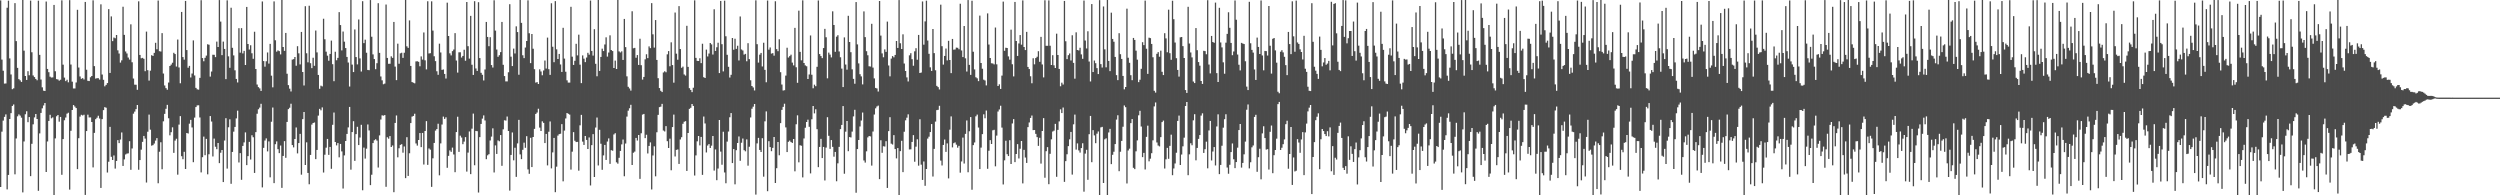 <?xml version="1.0" encoding="UTF-8"?>
<svg xmlns="http://www.w3.org/2000/svg" width="1920" height="150">
  <path d="M0 0.321h1v143.317H0zM1 45.798h1v55.326H1zM2 54.312h1v38.307H2zM3 64.197h1v25.540H3zM4 64.094h1v23.754H4zM5 5.928h1v139.506H5zM6 0.508h1v133.825H6zM7 44.851h1v46.535H7zM8 57.166h1v29.743H8zM9 68.520h1v12.835H9zM10 67.838h1v12.379H10zM11 2.391h1v131.501H11zM12 31.587h1v74.749H12zM13 52.100h1v37.225H13zM14 60.783h1v27.057H14zM15 61.706h1v27.085H15zM16 62.942h1v27.443H16zM17 -0.102h1v147.874H17zM18 38.888h1v69.764H18zM19 58.352h1v29.388H19zM20 61.369h1v24.093H20zM21 54.684h1v39.143H21zM22 57.817h1v32.088H22zM23 0.462h1v134.822H23zM24 40.141h1v70.293H24zM25 57.978h1v37.503H25zM26 59.172h1v30.984H26zM27 60.630h1v26.899H27zM28 61.637h1v29.749H28zM29 0.532h1v145.996H29zM30 42.157h1v60.319H30zM31 61.095h1v25.630H31zM32 67.067h1v16.122H32zM33 69.612h1v11.374H33zM34 69.893h1v9.215H34zM35 1.170h1v130.943H35zM36 52.918h1v55.723H36zM37 55.443h1v37.453H37zM38 58.858h1v29.312H38zM39 59.572h1v31.318H39zM40 59.456h1v30.693H40zM41 3.767h1v146.227H41zM42 54.740h1v51.534H42zM43 60.778h1v28.521H43zM44 61.012h1v27.332H44zM45 61.948h1v31.487H45zM46 61.243h1v28.574H46zM47 0.263h1v133.973H47zM48 49.678h1v57.137H48zM49 59.606h1v32.761H49zM50 62.298h1v27.953H50zM51 61.253h1v26.055H51zM52 63.231h1v23.350H52zM53 0.108h1v145.502H53zM54 49.561h1v50.918H54zM55 62.697h1v21.772H55zM56 67.933h1v12.771H56zM57 67.953h1v13.888H57zM58 63.332h1v19.667H58zM59 7.522h1v122.379H59zM60 51.889h1v54.244H60zM61 58.714h1v30.813H61zM62 60.524h1v27.653H62zM63 60.009h1v28.688H63zM64 61.024h1v27.087H64zM65 1.463h1v148.250H65zM66 53.568h1v47.091H66zM67 62.042h1v26.033H67zM68 62.238h1v27.998H68zM69 59.354h1v30.812H69zM70 58.393h1v35.325H70zM71 0.259h1v128.298H71zM72 50.783h1v51.237H72zM73 60.360h1v31.207H73zM74 60.055h1v30.346H74zM75 60.079h1v28.795H75zM76 61.110h1v29.931H76zM77 3.338h1v140.978H77zM78 57.225h1v34.246H78zM79 61.297h1v23.294H79zM80 66.294h1v15.980H80zM81 65.176h1v17.543H81zM82 63.816h1v68.663H82zM83 7.019h1v117.172H83zM84 56.009h1v41.423H84zM85 12.607h1v107.806H85zM86 31.585h1v91.308H86zM87 28.835h1v90.541H87zM88 29.368h1v100.113H88zM89 26.855h1v96.734H89zM90 38.647h1v68.953H90zM91 41.103h1v68.805H91zM92 48.060h1v59.126H92zM93 46.358h1v55.386H93zM94 5.155h1v122.296H94zM95 26.800h1v95.608H95zM96 39.502h1v79.133H96zM97 41.067h1v76.914H97zM98 44.173h1v73.569H98zM99 45.781h1v62.650H99zM100 18.665h1v111.732H100zM101 47.795h1v66.238H101zM102 60.297h1v26.990H102zM103 65.029h1v20.657H103zM104 65.073h1v18.764H104zM105 68.956h1v11.695H105zM106 1.042h1v129.338H106zM107 42.179h1v80.735H107zM108 44.745h1v70.204H108zM109 44.418h1v64.532H109zM110 45.134h1v59.280H110zM111 54.663h1v51.806H111zM112 24.268h1v115.895H112zM113 53.897h1v47.295H113zM114 61.904h1v26.132H114zM115 54.265h1v45.320H115zM116 42.409h1v69.450H116zM117 42.957h1v68.520H117zM118 40.627h1v69.619H118zM119 32.893h1v75.108H119zM120 37.854h1v68.252H120zM121 0.407h1v140.341H121zM122 39.296h1v77.237H122zM123 39.596h1v69.655H123zM124 25.443h1v104.565H124zM125 56.455h1v36.708H125zM126 65.653h1v21.782H126zM127 67.681h1v15.887H127zM128 68.921h1v11.639H128zM129 63.377h1v27.471H129zM130 50.710h1v53.219H130zM131 49.630h1v51.917H131zM132 48.185h1v49.597H132zM133 40.548h1v76.871H133zM134 41.511h1v66.492H134zM135 51.099h1v55.451H135zM136 30.355h1v103.788H136zM137 51.808h1v43.886H137zM138 63.953h1v25.213H138zM139 9.153h1v110.820H139zM140 43.836h1v78.419H140zM141 45.815h1v70.755H141zM142 0.739h1v129.038H142zM143 38.430h1v63.711H143zM144 52.030h1v50.525H144zM145 50.581h1v44.417H145zM146 59.476h1v32.585H146zM147 56.453h1v41.422H147zM148 31.044h1v93.535H148zM149 57.979h1v32.341H149zM150 67.476h1v14.763H150zM151 68.601h1v12.346H151zM152 68.883h1v11.948H152zM153 59.819h1v30.405H153zM154 0.136h1v132.260H154zM155 44.593h1v76.118H155zM156 47.050h1v57.881H156zM157 44.378h1v74.816H157zM158 42.702h1v63.951H158zM159 34.001h1v99.883H159zM160 34.362h1v84.112H160zM161 58.825h1v30.296H161zM162 54.941h1v38.375H162zM163 42.042h1v78.106H163zM164 42.063h1v64.403H164zM165 43.859h1v68.847H165zM166 31.968h1v82.614H166zM167 36.103h1v73.705H167zM168 0.065h1v125.197H168zM169 16.576h1v100.710H169zM170 42.333h1v72.878H170zM171 31.947h1v107.868H171zM172 37.586h1v70.365H172zM173 60.783h1v29.988H173zM174 0.238h1v129.239H174zM175 43.260h1v54.470H175zM176 52.090h1v39.570H176zM177 5.964h1v135.209H177zM178 36.712h1v79.985H178zM179 42.540h1v58.579H179zM180 54.013h1v43.485H180zM181 60.629h1v30.309H181zM182 63.347h1v21.670H182zM183 21.672h1v103.087H183zM184 40.451h1v77.166H184zM185 21.597h1v116.489H185zM186 41.025h1v71.027H186zM187 39.043h1v70.315H187zM188 49.912h1v51.783H188zM189 5.336h1v121.485H189zM190 33.785h1v86.135H190zM191 38.056h1v70.905H191zM192 34.788h1v87.715H192zM193 40.916h1v62.957H193zM194 45.176h1v60.251H194zM195 24.374h1v108.435H195zM196 52.976h1v48.522H196zM197 64.931h1v22.437H197zM198 66.941h1v16.958H198zM199 67.885h1v14.747H199zM200 69.860h1v9.855H200zM201 1.148h1v142.797H201zM202 46.920h1v66.623H202zM203 51.226h1v56.723H203zM204 47.056h1v59.233H204zM205 40.315h1v75.961H205zM206 48.824h1v59.770H206zM207 33.666h1v102.525H207zM208 58.102h1v35.405H208zM209 67.082h1v15.529H209zM210 1.074h1v139.579H210zM211 30.930h1v79.806H211zM212 39.699h1v68.920H212zM213 38.708h1v75.868H213zM214 39.248h1v78.342H214zM215 41.792h1v70.000H215zM216 -0.007h1v144.307H216zM217 36.098h1v83.651H217zM218 39.080h1v69.331H218zM219 25.282h1v95.903H219zM220 56.623h1v37.022H220zM221 65.357h1v18.454H221zM222 68.098h1v14.623H222zM223 70.266h1v9.411H223zM224 45.785h1v65.641H224zM225 45.403h1v67.777H225zM226 43.786h1v62.949H226zM227 50.481h1v47.431H227zM228 35.474h1v82.353H228zM229 40.983h1v68.916H229zM230 49.473h1v53.326H230zM231 24.517h1v109.630H231zM232 55.302h1v36.199H232zM233 65.624h1v20.414H233zM234 4.784h1v121.926H234zM235 40.925h1v68.408H235zM236 47.877h1v84.936H236zM237 4.382h1v137.134H237zM238 48.558h1v70.439H238zM239 52.311h1v43.364H239zM240 44.343h1v50.116H240zM241 50.530h1v43.503H241zM242 23.453h1v98.753H242zM243 40.253h1v74.916H243zM244 57.570h1v31.200H244zM245 68.197h1v15.410H245zM246 65.810h1v18.930H246zM247 66.361h1v16.105H247zM248 14.391h1v118.091H248zM249 30.160h1v88.689H249zM250 39.664h1v73.728H250zM251 42.778h1v63.915H251zM252 46.628h1v72.330H252zM253 41.417h1v71.441H253zM254 31.169h1v98.474H254zM255 49.301h1v46.533H255zM256 62.354h1v24.073H256zM257 39.757h1v69.283H257zM258 46.296h1v65.348H258zM259 44.458h1v65.401H259zM260 9.315h1v111.519H260zM261 19.238h1v91.305H261zM262 38.711h1v77.586H262zM263 24.211h1v120.557H263zM264 32.011h1v87.350H264zM265 36.907h1v71.368H265zM266 43.730h1v59.136H266zM267 48.026h1v49.809H267zM268 66.445h1v15.669H268zM269 -0.048h1v130.350H269zM270 49.628h1v51.780H270zM271 55.338h1v37.754H271zM272 22.610h1v100.916H272zM273 43.807h1v59.200H273zM274 49.463h1v47.930H274zM275 14.961h1v96.430H275zM276 44.861h1v60.742H276zM277 54.922h1v40.934H277zM278 0.924h1v145.213H278zM279 33.132h1v80.248H279zM280 30.480h1v91.302H280zM281 40.524h1v73.638H281zM282 53.718h1v41.867H282zM283 53.904h1v46.284H283zM284 0.065h1v142.116H284zM285 28.228h1v105.974H285zM286 41.799h1v68.088H286zM287 45.338h1v62.381H287zM288 53.135h1v53.816H288zM289 48.550h1v59.414H289zM290 2.474h1v126.205H290zM291 40.609h1v63.379H291zM292 58.748h1v33.047H292zM293 61.680h1v26.888H293zM294 64.738h1v24.104H294zM295 64.217h1v24.152H295zM296 3.470h1v140.015H296zM297 44.488h1v60.916H297zM298 48.997h1v57.509H298zM299 48.937h1v55.575H299zM300 43.258h1v69.627H300zM301 44.425h1v67.310H301zM302 16.867h1v130.728H302zM303 51.162h1v43.271H303zM304 61.521h1v27.178H304zM305 33.552h1v87.280H305zM306 48.926h1v64.952H306zM307 40.967h1v70.289H307zM308 40.513h1v70.256H308zM309 44.432h1v72.805H309zM310 40.520h1v71.978H310zM311 -0.150h1v136.953H311zM312 35.563h1v69.813H312zM313 36.782h1v98.334H313zM314 15.671h1v102.030H314zM315 50.612h1v43.887H315zM316 63.025h1v26.502H316zM317 63.546h1v25.511H317zM318 63.999h1v23.354H318zM319 47.147h1v63.021H319zM320 47.046h1v64.764H320zM321 47.486h1v60.032H321zM322 50.875h1v51.299H322zM323 43.290h1v69.697H323zM324 45.785h1v56.285H324zM325 24.909h1v101.465H325zM326 46.323h1v54.307H326zM327 53.295h1v39.745H327zM328 0.969h1v125.667H328zM329 41.067h1v72.965H329zM330 40.847h1v74.074H330zM331 1.036h1v142.472H331zM332 23.512h1v98.093H332zM333 43.208h1v66.544H333zM334 46.951h1v53.365H334zM335 54.720h1v44.381H335zM336 57.430h1v37.603H336zM337 33.543h1v101.117H337zM338 40.296h1v69.817H338zM339 53.663h1v41.952H339zM340 53.341h1v36.203H340zM341 56.788h1v34.576H341zM342 60.311h1v29.775H342zM343 2.054h1v126.807H343zM344 27.651h1v92.057H344zM345 40.963h1v74.521H345zM346 42.533h1v74.107H346zM347 39.288h1v74.055H347zM348 38.060h1v80.589H348zM349 25.433h1v106.835H349zM350 46.505h1v54.915H350zM351 55.757h1v33.879H351zM352 40.189h1v76.425H352zM353 40.165h1v64.015H353zM354 44.188h1v61.454H354zM355 42.976h1v67.767H355zM356 38.173h1v70.580H356zM357 46.633h1v58.707H357zM358 1.543h1v130.250H358zM359 35.467h1v81.737H359zM360 45.000h1v55.964H360zM361 12.172h1v121.544H361zM362 49.693h1v49.103H362zM363 57.538h1v29.709H363zM364 0.937h1v126.012H364zM365 52.601h1v47.977H365zM366 54.492h1v46.262H366zM367 1.668h1v146.195H367zM368 44.613h1v60.712H368zM369 55.900h1v39.272H369zM370 57.445h1v33.623H370zM371 61.800h1v26.804H371zM372 53.366h1v39.138H372zM373 16.849h1v105.408H373zM374 28.372h1v90.912H374zM375 35.500h1v82.919H375zM376 28.552h1v79.309H376zM377 49.991h1v54.942H377zM378 51.850h1v46.702H378zM379 0.207h1v132.260H379zM380 23.520h1v88.155H380zM381 38.031h1v80.195H381zM382 43.616h1v64.221H382zM383 42.408h1v66.098H383zM384 40.047h1v63.705H384zM385 16.849h1v110.504H385zM386 49.775h1v49.573H386zM387 58.420h1v33.956H387zM388 62.504h1v30.130H388zM389 62.529h1v26.993H389zM390 55.505h1v45.117H390zM391 3.231h1v143.146H391zM392 43.518h1v75.469H392zM393 50.761h1v50.960H393zM394 37.344h1v85.791H394zM395 41.041h1v72.420H395zM396 20.242h1v115.598H396zM397 24.608h1v85.527H397zM398 57.379h1v34.657H398zM399 -0.279h1v118.881H399zM400 17.575h1v104.627H400zM401 42.449h1v72.601H401zM402 44.651h1v64.930H402zM403 36.501h1v77.000H403zM404 31.510h1v73.112H404zM405 0.262h1v129.846H405zM406 25.565h1v107.901H406zM407 48.467h1v57.386H407zM408 26.136h1v102.196H408zM409 37.432h1v67.775H409zM410 53.167h1v45.795H410zM411 63.437h1v24.054H411zM412 63.096h1v23.354H412zM413 64.502h1v18.997H413zM414 53.232h1v44.746H414zM415 54.880h1v45.735H415zM416 57.816h1v35.348H416zM417 54.131h1v40.214H417zM418 46.490h1v63.383H418zM419 52.657h1v50.201H419zM420 28.890h1v98.120H420zM421 53.144h1v48.011H421zM422 57.477h1v35.812H422zM423 2.496h1v126.810H423zM424 35.904h1v81.162H424zM425 47.785h1v58.147H425zM426 0.864h1v146.746H426zM427 37.884h1v90.129H427zM428 45.296h1v58.869H428zM429 41.404h1v61.624H429zM430 49.497h1v53.193H430zM431 55.232h1v40.122H431zM432 21.336h1v117.912H432zM433 45.005h1v55.315H433zM434 55.088h1v35.909H434zM435 61.716h1v25.075H435zM436 63.441h1v23.938H436zM437 63.446h1v24.581H437zM438 5.228h1v125.042H438zM439 43.527h1v72.943H439zM440 49.880h1v51.619H440zM441 46.676h1v61.392H441zM442 33.648h1v75.462H442zM443 42.541h1v66.428H443zM444 26.643h1v104.444H444zM445 49.648h1v46.599H445zM446 63.848h1v24.384H446zM447 42.544h1v66.200H447zM448 45.079h1v66.216H448zM449 47.708h1v56.750H449zM450 44.202h1v63.276H450zM451 40.569h1v73.883H451zM452 42.000h1v63.552H452zM453 0.422h1v142.005H453zM454 39.135h1v72.323H454zM455 42.700h1v60.337H455zM456 22.435h1v113.515H456zM457 48.993h1v48.936H457zM458 58.565h1v31.689H458zM459 0.016h1v127.080H459zM460 54.483h1v45.225H460zM461 43.708h1v66.660H461zM462 37.382h1v93.007H462zM463 39.210h1v80.131H463zM464 34.156h1v77.142H464zM465 28.649h1v94.155H465zM466 43.494h1v65.188H466zM467 40.333h1v65.966H467zM468 27.155h1v98.695H468zM469 38.434h1v76.898H469zM470 39.211h1v76.563H470zM471 52.225h1v51.063H471zM472 46.535h1v55.762H472zM473 53.014h1v71.661H473zM474 -0.056h1v125.732H474zM475 39.498h1v81.696H475zM476 40.317h1v75.577H476zM477 39.399h1v71.491H477zM478 46.004h1v61.134H478zM479 14.552h1v120.833H479zM480 36.176h1v74.060H480zM481 58.614h1v30.932H481zM482 66.652h1v18.345H482zM483 67.966h1v15.192H483zM484 69.560h1v10.921H484zM485 8.647h1v118.092H485zM486 37.076h1v80.235H486zM487 36.771h1v79.663H487zM488 44.360h1v61.559H488zM489 42.291h1v65.615H489zM490 49.847h1v53.841H490zM491 29.729h1v107.644H491zM492 50.052h1v52.280H492zM493 61.153h1v26.841H493zM494 59.106h1v28.402H494zM495 45.567h1v60.511H495zM496 41.691h1v61.798H496zM497 44.624h1v73.223H497zM498 35.627h1v76.426H498zM499 36.970h1v72.395H499zM500 2.405h1v143.111H500zM501 26.361h1v93.026H501zM502 36.548h1v75.814H502zM503 15.400h1v120.012H503zM504 46.018h1v55.558H504zM505 60.064h1v28.161H505zM506 67.643h1v14.651H506zM507 69.710h1v12.192H507zM508 70.704h1v9.087H508zM509 55.654h1v44.572H509zM510 54.748h1v46.233H510zM511 55.480h1v41.405H511zM512 41.743h1v66.717H512zM513 39.217h1v74.447H513zM514 50.883h1v55.617H514zM515 32.493h1v98.265H515zM516 49.975h1v47.626H516zM517 63.490h1v24.544H517zM518 9.637h1v110.520H518zM519 41.212h1v73.902H519zM520 45.895h1v68.901H520zM521 4.712h1v121.199H521zM522 37.695h1v69.425H522zM523 52.050h1v53.334H523zM524 51.152h1v43.949H524zM525 57.185h1v36.329H525zM526 58.072h1v34.965H526zM527 19.798h1v111.471H527zM528 51.338h1v50.782H528zM529 67.739h1v15.890H529zM530 69.067h1v13.724H530zM531 70.755h1v9.125H531zM532 67.364h1v13.997H532zM533 0.268h1v134.519H533zM534 44.440h1v74.883H534zM535 46.769h1v61.752H535zM536 46.823h1v57.629H536zM537 44.769h1v66.885H537zM538 48.498h1v56.669H538zM539 33.611h1v100.662H539zM540 59.291h1v30.219H540zM541 59.929h1v34.869H541zM542 38.110h1v78.982H542zM543 43.379h1v68.373H543zM544 41.138h1v69.516H544zM545 33.002h1v80.640H545zM546 34.103h1v77.788H546zM547 41.886h1v62.545H547zM548 7.135h1v123.899H548zM549 39.129h1v75.644H549zM550 36.284h1v102.119H550zM551 32.802h1v96.620H551zM552 56.096h1v36.055H552zM553 0.735h1v115.684H553zM554 33.956h1v92.578H554zM555 54.828h1v46.334H555zM556 0.493h1v131.946H556zM557 27.844h1v112.920H557zM558 42.092h1v66.678H558zM559 51.295h1v49.736H559zM560 59.552h1v30.523H560zM561 57.462h1v29.375H561zM562 29.168h1v96.054H562zM563 38.189h1v76.292H563zM564 29.756h1v111.802H564zM565 37.512h1v77.831H565zM566 35.137h1v74.689H566zM567 46.449h1v58.365H567zM568 12.622h1v110.865H568zM569 37.999h1v71.632H569zM570 38.762h1v67.613H570zM571 41.921h1v73.442H571zM572 41.393h1v74.820H572zM573 47.060h1v59.993H573zM574 33.187h1v94.044H574zM575 45.396h1v67.315H575zM576 61.646h1v28.585H576zM577 66.071h1v17.415H577zM578 67.152h1v14.757H578zM579 69.459h1v10.437H579zM580 0.244h1v149.214H580zM581 33.947h1v76.166H581zM582 48.071h1v57.823H582zM583 41.980h1v73.188H583zM584 40.643h1v76.103H584zM585 51.021h1v55.106H585zM586 32.804h1v102.896H586zM587 53.680h1v39.522H587zM588 63.155h1v22.378H588zM589 0.433h1v146.423H589zM590 38.169h1v70.263H590zM591 36.435h1v76.532H591zM592 41.183h1v74.934H592zM593 40.826h1v72.729H593zM594 42.732h1v62.508H594zM595 0.997h1v139.562H595zM596 37.727h1v91.436H596zM597 39.306h1v69.750H597zM598 30.157h1v89.111H598zM599 55.425h1v39.163H599zM600 64.903h1v19.486H600zM601 69.545h1v12.512H601zM602 69.251h1v10.391H602zM603 58.038h1v39.782H603zM604 36.635h1v80.154H604zM605 44.201h1v64.693H605zM606 43.102h1v64.901H606zM607 41.998h1v67.114H607zM608 48.068h1v61.705H608zM609 50.241h1v56.489H609zM610 21.402h1v110.199H610zM611 51.645h1v43.770H611zM612 63.582h1v24.989H612zM613 8.209h1v116.482H613zM614 39.814h1v71.761H614zM615 46.311h1v65.609H615zM616 0.244h1v135.996H616zM617 48.396h1v57.963H617zM618 50.228h1v47.882H618zM619 50.883h1v42.830H619zM620 60.665h1v31.242H620zM621 57.187h1v40.193H621zM622 27.239h1v105.913H622zM623 57.414h1v34.192H623zM624 67.766h1v13.629H624zM625 65.017h1v22.082H625zM626 66.206h1v17.694H626zM627 51.327h1v47.900H627zM628 0.341h1v128.042H628zM629 41.519h1v71.340H629zM630 43.080h1v63.546H630zM631 44.624h1v76.761H631zM632 36.899h1v75.963H632zM633 22.192h1v116.430H633zM634 28.617h1v84.765H634zM635 60.155h1v29.843H635zM636 40.386h1v63.910H636zM637 41.919h1v72.425H637zM638 44.066h1v63.490H638zM639 8.678h1v104.126H639zM640 19.197h1v101.137H640zM641 39.767h1v76.896H641zM642 28.182h1v111.037H642zM643 27.036h1v98.381H643zM644 39.510h1v73.267H644zM645 44.003h1v55.151H645zM646 52.700h1v43.249H646zM647 66.858h1v14.601H647zM648 28.724h1v104.700H648zM649 49.580h1v51.532H649zM650 53.499h1v39.432H650zM651 12.155h1v103.978H651zM652 32.245h1v73.011H652zM653 40.110h1v65.473H653zM654 53.271h1v47.807H654zM655 60.574h1v28.828H655zM656 64.330h1v19.990H656zM657 1.606h1v146.416H657zM658 34.108h1v80.386H658zM659 48.691h1v58.826H659zM660 56.999h1v40.114H660zM661 58.665h1v33.916H661zM662 64.811h1v21.625H662zM663 8.767h1v114.453H663zM664 28.498h1v96.381H664zM665 39.337h1v76.901H665zM666 42.425h1v63.072H666zM667 50.912h1v53.520H667zM668 51.086h1v53.683H668zM669 18.283h1v108.878H669zM670 51.933h1v49.058H670zM671 60.220h1v27.723H671zM672 67.550h1v15.666H672zM673 67.963h1v13.822H673zM674 70.314h1v10.780H674zM675 0.762h1v136.788H675zM676 27.332h1v80.376H676zM677 41.009h1v76.346H677zM678 43.999h1v68.328H678zM679 37.930h1v74.604H679zM680 39.854h1v68.572H680zM681 16.597h1v127.750H681zM682 50.278h1v50.424H682zM683 58.639h1v31.351H683zM684 45.008h1v65.304H684zM685 43.066h1v67.954H685zM686 44.014h1v59.790H686zM687 42.175h1v72.292H687zM688 31.510h1v90.155H688zM689 36.793h1v76.920H689zM690 0.072h1v149.863H690zM691 33.210h1v82.854H691zM692 37.618h1v70.498H692zM693 26.379h1v105.829H693zM694 48.774h1v52.414H694zM695 54.503h1v37.902H695zM696 59.462h1v30.926H696zM697 62.573h1v25.223H697zM698 42.504h1v72.294H698zM699 40.866h1v73.817H699zM700 45.453h1v63.573H700zM701 50.481h1v53.313H701zM702 39.418h1v84.787H702zM703 36.999h1v75.645H703zM704 45.860h1v61.094H704zM705 26.830h1v100.400H705zM706 56.063h1v35.522H706zM707 55.717h1v70.764H707zM708 1.126h1v137.061H708zM709 34.327h1v89.684H709zM710 16.425h1v126.269H710zM711 0.502h1v129.304H711zM712 31.109h1v75.349H712zM713 41.312h1v63.654H713zM714 51.698h1v49.745H714zM715 54.484h1v40.790H715zM716 22.289h1v113.313H716zM717 40.781h1v73.540H717zM718 53.969h1v39.417H718zM719 65.957h1v18.634H719zM720 66.927h1v17.421H720zM721 68.692h1v12.573H721zM722 3.587h1v119.758H722zM723 35.500h1v91.581H723zM724 49.631h1v61.660H724zM725 42.967h1v64.201H725zM726 37.264h1v79.392H726zM727 46.407h1v63.702H727zM728 31.317h1v105.706H728zM729 46.092h1v53.513H729zM730 56.185h1v33.195H730zM731 29.924h1v83.298H731zM732 38.166h1v71.832H732zM733 38.013h1v71.345H733zM734 36.576h1v74.543H734zM735 36.730h1v76.702H735zM736 37.837h1v74.182H736zM737 2.850h1v129.752H737zM738 38.734h1v85.272H738zM739 43.843h1v61.860H739zM740 19.974h1v105.635H740zM741 44.774h1v58.039H741zM742 54.963h1v37.550H742zM743 0.039h1v132.241H743zM744 49.814h1v50.977H744zM745 57.492h1v32.397H745zM746 0.561h1v145.175H746zM747 39.728h1v71.729H747zM748 53.280h1v56.152H748zM749 59.341h1v30.015H749zM750 60.150h1v27.864H750zM751 62.322h1v35.608H751zM752 11.989h1v117.849H752zM753 48.362h1v65.016H753zM754 52.797h1v50.207H754zM755 61.167h1v26.643H755zM756 61.775h1v29.036H756zM757 65.564h1v19.305H757zM758 10.290h1v119.357H758zM759 34.221h1v81.529H759zM760 44.546h1v63.090H760zM761 48.569h1v62.016H761zM762 48.717h1v51.371H762zM763 49.476h1v50.217H763zM764 21.146h1v106.604H764zM765 49.422h1v54.740H765zM766 66.028h1v19.629H766zM767 64.783h1v19.264H767zM768 68.311h1v12.910H768zM769 58.068h1v39.937H769zM770 1.226h1v140.436H770zM771 39.009h1v84.108H771zM772 36.643h1v71.437H772zM773 36.889h1v81.530H773zM774 43.326h1v76.513H774zM775 45.843h1v61.835H775zM776 22.809h1v103.161H776zM777 49.362h1v45.468H777zM778 58.683h1v32.831H778zM779 1.473h1v123.046H779zM780 31.495h1v86.789H780zM781 42.937h1v67.734H781zM782 33.362h1v88.346H782zM783 26.932h1v87.275H783zM784 34.294h1v73.994H784zM785 0.322h1v140.510H785zM786 36.092h1v79.027H786zM787 38.440h1v82.559H787zM788 24.481h1v100.645H788zM789 51.386h1v46.248H789zM790 53.025h1v41.015H790zM791 58.572h1v32.002H791zM792 63.972h1v24.759H792zM793 44.752h1v55.201H793zM794 49.412h1v50.433H794zM795 44.588h1v58.227H795zM796 43.561h1v61.777H796zM797 39.331h1v72.699H797zM798 47.446h1v58.382H798zM799 28.339h1v97.296H799zM800 49.486h1v51.145H800zM801 59.423h1v31.303H801zM802 0.179h1v136.300H802zM803 35.171h1v80.941H803zM804 35.180h1v77.841H804zM805 0.302h1v141.176H805zM806 35.134h1v82.988H806zM807 49.921h1v57.075H807zM808 42.411h1v58.616H808zM809 50.154h1v50.177H809zM810 52.237h1v42.906H810zM811 25.835h1v109.950H811zM812 42.261h1v57.489H812zM813 52.962h1v40.247H813zM814 66.228h1v17.748H814zM815 63.479h1v23.349H815zM816 64.919h1v17.688H816zM817 0.724h1v138.942H817zM818 31.693h1v92.052H818zM819 45.400h1v73.082H819zM820 42.398h1v69.836H820zM821 41.058h1v65.970H821zM822 46.416h1v54.885H822zM823 27.069h1v107.042H823zM824 48.271h1v47.240H824zM825 60.421h1v27.604H825zM826 24.855h1v90.034H826zM827 38.393h1v71.746H827zM828 38.745h1v76.765H828zM829 36.668h1v80.535H829zM830 41.795h1v71.928H830zM831 45.178h1v64.845H831zM832 0.404h1v146.818H832zM833 31.151h1v86.822H833zM834 37.233h1v77.809H834zM835 24.009h1v114.053H835zM836 47.280h1v55.780H836zM837 62.581h1v26.471H837zM838 3.104h1v121.465H838zM839 55.366h1v44.595H839zM840 46.507h1v57.461H840zM841 48.551h1v61.403H841zM842 52.343h1v50.288H842zM843 56.882h1v44.063H843zM844 0.123h1v150.612H844zM845 49.249h1v48.592H845zM846 51.865h1v45.565H846zM847 4.941h1v135.594H847zM848 37.871h1v69.155H848zM849 51.718h1v54.536H849zM850 0.001h1v150.977H850zM851 46.791h1v54.946H851zM852 54.646h1v44.335H852zM853 9.743h1v116.309H853zM854 29.884h1v89.020H854zM855 32.059h1v84.478H855zM856 43.725h1v66.897H856zM857 57.689h1v34.178H857zM858 61.527h1v26.993H858zM859 25.522h1v105.955H859zM860 41.610h1v74.910H860zM861 45.254h1v62.969H861zM862 58.300h1v39.031H862zM863 68.628h1v12.372H863zM864 66.813h1v15.523H864zM865 6.678h1v134.198H865zM866 44.332h1v71.209H866zM867 48.249h1v65.920H867zM868 57.738h1v36.816H868zM869 61.580h1v29.870H869zM870 29.134h1v99.759H870zM871 30.653h1v99.231H871zM872 38.892h1v77.311H872zM873 45.836h1v61.972H873zM874 63.058h1v25.526H874zM875 61.226h1v23.880H875zM876 52.847h1v44.313H876zM877 32.419h1v88.253H877zM878 34.669h1v82.738H878zM879 0.470h1v129.697H879zM880 37.423h1v67.686H880zM881 56.745h1v39.747H881zM882 28.953h1v94.966H882zM883 29.302h1v92.569H883zM884 33.745h1v83.914H884zM885 43.989h1v63.802H885zM886 69.745h1v11.986H886zM887 71.115h1v7.577H887zM888 41.330h1v68.084H888zM889 40.051h1v71.745H889zM890 43.568h1v68.846H890zM891 38.912h1v66.416H891zM892 55.156h1v38.617H892zM893 57.651h1v34.964H893zM894 25.489h1v103.928H894zM895 29.487h1v92.891H895zM896 40.125h1v73.461H896zM897 7.418h1v114.523H897zM898 40.832h1v71.215H898zM899 45.920h1v57.519H899zM900 0.561h1v133.986H900zM901 14.764h1v114.639H901zM902 32.647h1v92.912H902zM903 44.706h1v72.603H903zM904 53.722h1v39.147H904zM905 58.834h1v29.947H905zM906 28.668h1v98.057H906zM907 28.398h1v90.287H907zM908 35.414h1v76.945H908zM909 44.567h1v61.175H909zM910 69.178h1v12.251H910zM911 71.388h1v6.972H911zM912 5.232h1v129.343H912zM913 33.451h1v85.083H913zM914 40.271h1v69.776H914zM915 44.080h1v67.498H915zM916 62.629h1v29.810H916zM917 63.784h1v23.902H917zM918 21.544h1v101.601H918zM919 38.576h1v75.061H919zM920 47.663h1v59.007H920zM921 50.425h1v53.330H921zM922 62.226h1v26.551H922zM923 64.441h1v22.597H923zM924 39.032h1v78.445H924zM925 39.251h1v75.322H925zM926 41.671h1v67.129H926zM927 0.135h1v129.130H927zM928 49.536h1v50.662H928zM929 56.352h1v36.515H929zM930 27.580h1v95.664H930zM931 32.281h1v84.117H931zM932 32.859h1v80.106H932zM933 1.996h1v125.075H933zM934 56.184h1v40.958H934zM935 62.954h1v24.871H935zM936 6.015h1v127.706H936zM937 32.621h1v94.063H937zM938 36.398h1v75.520H938zM939 47.869h1v50.178H939zM940 56.645h1v34.898H940zM941 32.790h1v54.980H941zM942 26.018h1v102.643H942zM943 9.444h1v123.990H943zM944 21.346h1v105.196H944zM945 32.957h1v83.840H945zM946 42.405h1v67.757H946zM947 39.525h1v82.791H947zM948 0.344h1v128.798H948zM949 15.154h1v109.312H949zM950 41.855h1v71.530H950zM951 49.695h1v50.218H951zM952 54.068h1v41.155H952zM953 32.917h1v95.808H953zM954 33.452h1v91.692H954zM955 33.850h1v84.693H955zM956 47.040h1v61.726H956zM957 66.526h1v17.734H957zM958 69.182h1v11.058H958zM959 1.369h1v127.981H959zM960 33.245h1v91.367H960zM961 38.292h1v74.835H961zM962 40.406h1v71.294H962zM963 53.337h1v36.455H963zM964 61.394h1v26.763H964zM965 28.868h1v103.095H965zM966 36.059h1v84.685H966zM967 41.447h1v72.780H967zM968 0.381h1v137.370H968zM969 42.573h1v59.886H969zM970 54.007h1v42.956H970zM971 39.115h1v66.920H971zM972 39.283h1v75.631H972zM973 42.649h1v71.898H973zM974 4.600h1v125.604H974zM975 35.138h1v66.074H975zM976 56.501h1v39.899H976zM977 29.774h1v103.243H977zM978 29.183h1v89.986H978zM979 38.703h1v76.484H979zM980 48.112h1v58.360H980zM981 70.464h1v9.517H981zM982 71.650h1v6.638H982zM983 39.729h1v75.447H983zM984 38.544h1v74.909H984zM985 40.255h1v70.481H985zM986 43.601h1v63.479H986zM987 50.021h1v45.353H987zM988 57.707h1v35.005H988zM989 24.536h1v105.030H989zM990 33.839h1v84.438H990zM991 41.567h1v55.988H991zM992 1.006h1v141.025H992zM993 27.925h1v92.991H993zM994 39.724h1v91.969H994zM995 0.451h1v130.660H995zM996 32.607h1v74.244H996zM997 33.721h1v75.749H997zM998 37.880h1v79.472H998zM999 39.940h1v67.170H999zM1000 45.666h1v55.795H1000zM1001 27.510h1v106.975H1001zM1002 52.812h1v48.861H1002zM1003 55.185h1v39.733H1003zM1004 66.614h1v18.955H1004zM1005 69.743h1v12.923H1005zM1006 69.924h1v10.704H1006zM1007 2.464h1v146.577H1007zM1008 32.109h1v88.472H1008zM1009 51.255h1v57.892H1009zM1010 54.252h1v38.054H1010zM1011 56.738h1v32.935H1011zM1012 60.549h1v26.476H1012zM1013 28.132h1v101.827H1013zM1014 38.286h1v68.682H1014zM1015 50.958h1v48.100H1015zM1016 47.970h1v52.677H1016zM1017 44.603h1v58.343H1017zM1018 49.695h1v54.780H1018zM1019 48.820h1v51.918H1019zM1020 46.756h1v58.015H1020zM1021 54.031h1v43.811H1021zM1022 1.390h1v130.140H1022zM1023 34.878h1v77.354H1023zM1024 3.032h1v131.268H1024zM1025 2.452h1v118.684H1025zM1026 25.586h1v96.916H1026zM1027 47.388h1v54.641H1027zM1028 53.688h1v43.022H1028zM1029 54.605h1v39.574H1029zM1030 19.942h1v86.012H1030zM1031 0.060h1v128.807H1031zM1032 28.312h1v102.250H1032zM1033 0.276h1v127.304H1033zM1034 33.279h1v100.121H1034zM1035 29.337h1v75.349H1035zM1036 23.798h1v98.996H1036zM1037 23.797h1v88.581H1037zM1038 42.937h1v75.241H1038zM1039 16.537h1v107.813H1039zM1040 39.332h1v75.205H1040zM1041 46.520h1v62.939H1041zM1042 2.023h1v139.664H1042zM1043 35.071h1v85.805H1043zM1044 40.542h1v74.821H1044zM1045 43.373h1v62.936H1045zM1046 56.284h1v39.749H1046zM1047 61.631h1v31.498H1047zM1048 23.809h1v96.947H1048zM1049 22.209h1v101.823H1049zM1050 35.234h1v77.727H1050zM1051 47.562h1v56.916H1051zM1052 59.180h1v30.536H1052zM1053 68.398h1v13.258H1053zM1054 1.633h1v126.261H1054zM1055 35.031h1v80.408H1055zM1056 40.484h1v67.139H1056zM1057 43.366h1v57.660H1057zM1058 60.509h1v32.996H1058zM1059 62.074h1v25.188H1059zM1060 9.016h1v130.750H1060zM1061 33.699h1v85.344H1061zM1062 38.302h1v66.477H1062zM1063 62.505h1v27.516H1063zM1064 64.218h1v25.321H1064zM1065 64.537h1v21.130H1065zM1066 42.046h1v66.461H1066zM1067 37.055h1v82.849H1067zM1068 42.636h1v69.362H1068zM1069 0.316h1v132.995H1069zM1070 47.119h1v59.935H1070zM1071 57.665h1v31.749H1071zM1072 18.119h1v112.373H1072zM1073 39.601h1v73.381H1073zM1074 44.477h1v67.109H1074zM1075 64.244h1v23.546H1075zM1076 68.631h1v12.577H1076zM1077 63.446h1v20.212H1077zM1078 45.206h1v53.701H1078zM1079 45.752h1v56.589H1079zM1080 45.676h1v54.399H1080zM1081 49.600h1v48.608H1081zM1082 49.102h1v46.113H1082zM1083 54.535h1v42.315H1083zM1084 20.772h1v112.609H1084zM1085 36.121h1v79.094H1085zM1086 43.085h1v69.559H1086zM1087 9.561h1v131.327H1087zM1088 36.379h1v73.987H1088zM1089 45.328h1v57.354H1089zM1090 4.595h1v125.996H1090zM1091 32.558h1v79.929H1091zM1092 39.097h1v76.818H1092zM1093 52.879h1v44.661H1093zM1094 57.857h1v37.761H1094zM1095 56.186h1v38.575H1095zM1096 24.398h1v103.058H1096zM1097 37.385h1v74.264H1097zM1098 39.173h1v67.733H1098zM1099 62.993h1v24.575H1099zM1100 70.559h1v10.285H1100zM1101 63.402h1v62.189H1101zM1102 1.718h1v122.390H1102zM1103 38.308h1v73.807H1103zM1104 44.989h1v67.955H1104zM1105 59.452h1v34.838H1105zM1106 60.286h1v29.371H1106zM1107 21.844h1v123.986H1107zM1108 29.555h1v85.409H1108zM1109 37.849h1v69.688H1109zM1110 41.596h1v62.273H1110zM1111 58.133h1v32.327H1111zM1112 62.064h1v24.950H1112zM1113 51.945h1v41.542H1113zM1114 35.641h1v74.199H1114zM1115 41.252h1v78.319H1115zM1116 1.539h1v131.772H1116zM1117 45.965h1v59.092H1117zM1118 53.902h1v40.390H1118zM1119 24.979h1v102.772H1119zM1120 34.416h1v81.716H1120zM1121 41.760h1v73.733H1121zM1122 0.065h1v132.359H1122zM1123 46.167h1v53.229H1123zM1124 58.092h1v28.161H1124zM1125 -0.080h1v141.564H1125zM1126 30.987h1v98.137H1126zM1127 23.615h1v94.811H1127zM1128 41.247h1v66.994H1128zM1129 49.578h1v51.722H1129zM1130 53.828h1v44.485H1130zM1131 7.832h1v127.947H1131zM1132 29.057h1v109.856H1132zM1133 36.986h1v77.133H1133zM1134 46.897h1v54.600H1134zM1135 46.479h1v56.129H1135zM1136 49.682h1v51.461H1136zM1137 2.618h1v124.164H1137zM1138 13.714h1v99.907H1138zM1139 21.608h1v96.656H1139zM1140 34.419h1v88.910H1140zM1141 49.742h1v46.231H1141zM1142 54.843h1v40.248H1142zM1143 19.216h1v116.636H1143zM1144 28.169h1v105.117H1144zM1145 37.632h1v72.981H1145zM1146 64.019h1v21.579H1146zM1147 67.791h1v13.849H1147zM1148 69.494h1v11.105H1148zM1149 2.825h1v124.038H1149zM1150 36.032h1v84.621H1150zM1151 39.838h1v61.515H1151zM1152 59.768h1v30.677H1152zM1153 60.287h1v31.361H1153zM1154 64.611h1v22.532H1154zM1155 13.759h1v120.560H1155zM1156 33.886h1v83.895H1156zM1157 44.499h1v59.908H1157zM1158 7.339h1v125.106H1158zM1159 52.382h1v45.975H1159zM1160 57.703h1v34.952H1160zM1161 37.046h1v78.460H1161zM1162 33.245h1v85.227H1162zM1163 40.774h1v67.090H1163zM1164 4.976h1v132.630H1164zM1165 54.370h1v45.167H1165zM1166 56.026h1v36.732H1166zM1167 23.727h1v99.494H1167zM1168 38.843h1v73.142H1168zM1169 37.353h1v71.789H1169zM1170 60.756h1v23.669H1170zM1171 70.559h1v9.750H1171zM1172 57.804h1v22.584H1172zM1173 29.703h1v88.438H1173zM1174 29.817h1v83.095H1174zM1175 33.635h1v85.631H1175zM1176 53.169h1v42.942H1176zM1177 48.274h1v49.181H1177zM1178 60.251h1v27.415H1178zM1179 18.331h1v115.038H1179zM1180 43.169h1v75.004H1180zM1181 52.642h1v43.646H1181zM1182 0.912h1v149.132H1182zM1183 26.592h1v90.200H1183zM1184 0.532h1v132.497H1184zM1185 4.494h1v130.163H1185zM1186 23.265h1v93.278H1186zM1187 32.768h1v83.713H1187zM1188 31.248h1v80.544H1188zM1189 36.431h1v77.555H1189zM1190 25.040h1v113.657H1190zM1191 8.986h1v125.267H1191zM1192 28.199h1v96.842H1192zM1193 45.735h1v56.909H1193zM1194 64.822h1v19.991H1194zM1195 69.728h1v12.074H1195zM1196 0.936h1v135.828H1196zM1197 15.806h1v105.492H1197zM1198 33.684h1v85.504H1198zM1199 53.070h1v43.089H1199zM1200 50.639h1v49.791H1200zM1201 49.973h1v43.428H1201zM1202 12.194h1v122.346H1202zM1203 25.256h1v92.471H1203zM1204 37.620h1v67.271H1204zM1205 56.741h1v31.242H1205zM1206 51.993h1v44.400H1206zM1207 55.788h1v45.328H1207zM1208 41.549h1v59.904H1208zM1209 32.115h1v89.326H1209zM1210 26.360h1v82.513H1210zM1211 0.414h1v142.646H1211zM1212 35.877h1v70.686H1212zM1213 49.676h1v52.675H1213zM1214 1.453h1v137.018H1214zM1215 32.789h1v94.140H1215zM1216 26.932h1v87.404H1216zM1217 5.025h1v130.481H1217zM1218 49.805h1v55.368H1218zM1219 53.777h1v38.231H1219zM1220 31.322h1v84.511H1220zM1221 38.530h1v76.415H1221zM1222 29.431h1v89.311H1222zM1223 0.127h1v151.276H1223zM1224 41.194h1v70.517H1224zM1225 48.027h1v60.690H1225zM1226 1.548h1v143.667H1226zM1227 36.291h1v73.731H1227zM1228 39.309h1v72.093H1228zM1229 0.014h1v149.314H1229zM1230 39.813h1v64.897H1230zM1231 40.988h1v60.808H1231zM1232 2.865h1v135.544H1232zM1233 34.458h1v85.379H1233zM1234 41.385h1v79.215H1234zM1235 38.744h1v89.646H1235zM1236 46.167h1v71.244H1236zM1237 40.077h1v70.877H1237zM1238 24.663h1v102.528H1238zM1239 52.620h1v45.480H1239zM1240 65.076h1v19.928H1240zM1241 67.834h1v15.963H1241zM1242 68.106h1v12.789H1242zM1243 67.925h1v13.462H1243zM1244 3.620h1v126.836H1244zM1245 40.680h1v74.353H1245zM1246 43.663h1v73.292H1246zM1247 43.784h1v65.904H1247zM1248 43.373h1v65.840H1248zM1249 52.819h1v50.864H1249zM1250 24.849h1v110.799H1250zM1251 54.946h1v38.420H1251zM1252 67.804h1v14.920H1252zM1253 46.627h1v58.198H1253zM1254 41.695h1v63.782H1254zM1255 41.656h1v64.212H1255zM1256 37.974h1v79.419H1256zM1257 34.600h1v73.724H1257zM1258 39.994h1v68.384H1258zM1259 1.899h1v144.691H1259zM1260 32.689h1v80.959H1260zM1261 15.794h1v117.501H1261zM1262 22.508h1v108.597H1262zM1263 56.318h1v37.514H1263zM1264 67.695h1v14.357H1264zM1265 68.131h1v15.141H1265zM1266 69.418h1v9.747H1266zM1267 56.512h1v43.289H1267zM1268 53.801h1v46.639H1268zM1269 55.415h1v40.423H1269zM1270 48.338h1v60.455H1270zM1271 39.144h1v74.360H1271zM1272 46.474h1v63.080H1272zM1273 18.148h1v119.675H1273zM1274 37.065h1v67.203H1274zM1275 55.091h1v36.910H1275zM1276 8.472h1v111.108H1276zM1277 40.954h1v79.400H1277zM1278 45.355h1v68.963H1278zM1279 5.974h1v119.995H1279zM1280 37.807h1v70.244H1280zM1281 50.693h1v54.290H1281zM1282 52.840h1v45.538H1282zM1283 53.088h1v39.120H1283zM1284 58.439h1v35.376H1284zM1285 29.159h1v100.623H1285zM1286 47.901h1v58.990H1286zM1287 62.002h1v25.010H1287zM1288 68.144h1v14.286H1288zM1289 68.527h1v11.789H1289zM1290 71.111h1v7.633H1290zM1291 0.756h1v133.459H1291zM1292 44.939h1v75.713H1292zM1293 47.927h1v61.385H1293zM1294 45.291h1v59.392H1294zM1295 45.014h1v66.248H1295zM1296 47.455h1v55.962H1296zM1297 28.221h1v112.121H1297zM1298 47.368h1v52.563H1298zM1299 59.030h1v27.724H1299zM1300 38.945h1v76.291H1300zM1301 41.850h1v74.017H1301zM1302 41.215h1v67.945H1302zM1303 1.500h1v129.407H1303zM1304 38.503h1v72.992H1304zM1305 35.999h1v68.536H1305zM1306 18.951h1v113.882H1306zM1307 31.508h1v87.396H1307zM1308 39.549h1v74.054H1308zM1309 34.457h1v90.579H1309zM1310 53.063h1v48.406H1310zM1311 58.876h1v30.902H1311zM1312 0.766h1v123.753H1312zM1313 52.010h1v48.352H1313zM1314 50.283h1v41.960H1314zM1315 16.089h1v109.333H1315zM1316 42.870h1v62.134H1316zM1317 51.353h1v50.705H1317zM1318 33.060h1v77.455H1318zM1319 27.147h1v81.205H1319zM1320 56.793h1v35.110H1320zM1321 10.047h1v114.010H1321zM1322 41.420h1v68.178H1322zM1323 50.615h1v54.752H1323zM1324 6.780h1v119.094H1324zM1325 44.828h1v59.726H1325zM1326 63.707h1v24.231H1326zM1327 6.392h1v124.315H1327zM1328 37.602h1v70.161H1328zM1329 44.473h1v60.802H1329zM1330 49.671h1v58.535H1330zM1331 50.344h1v55.956H1331zM1332 52.960h1v51.516H1332zM1333 18.622h1v106.209H1333zM1334 47.294h1v50.195H1334zM1335 67.455h1v16.066H1335zM1336 68.280h1v13.835H1336zM1337 69.930h1v11.148H1337zM1338 59.329h1v64.870H1338zM1339 0.428h1v149.625H1339zM1340 48.095h1v59.263H1340zM1341 51.759h1v62.569H1341zM1342 40.860h1v76.227H1342zM1343 48.551h1v57.111H1343zM1344 21.939h1v119.653H1344zM1345 31.294h1v93.990H1345zM1346 58.828h1v32.016H1346zM1347 0.404h1v142.473H1347zM1348 26.611h1v98.016H1348zM1349 36.592h1v76.172H1349zM1350 41.445h1v71.999H1350zM1351 40.316h1v70.985H1351zM1352 40.052h1v68.370H1352zM1353 0.313h1v140.427H1353zM1354 37.519h1v91.246H1354zM1355 38.925h1v70.538H1355zM1356 25.185h1v95.813H1356zM1357 49.795h1v59.312H1357zM1358 61.847h1v32.266H1358zM1359 64.864h1v17.005H1359zM1360 69.684h1v10.515H1360zM1361 69.694h1v9.314H1361zM1362 35.708h1v82.001H1362zM1363 44.807h1v69.186H1363zM1364 42.626h1v65.322H1364zM1365 49.680h1v55.012H1365zM1366 40.512h1v69.600H1366zM1367 48.573h1v58.138H1367zM1368 23.162h1v106.837H1368zM1369 40.715h1v66.009H1369zM1370 59.172h1v31.355H1370zM1371 4.727h1v121.561H1371zM1372 39.315h1v68.095H1372zM1373 45.055h1v67.791H1373zM1374 0.347h1v135.460H1374zM1375 47.135h1v63.978H1375zM1376 49.454h1v47.638H1376zM1377 51.356h1v46.532H1377zM1378 57.452h1v35.090H1378zM1379 62.309h1v28.475H1379zM1380 19.990h1v113.930H1380zM1381 51.036h1v46.499H1381zM1382 63.896h1v20.559H1382zM1383 65.665h1v18.911H1383zM1384 65.805h1v19.442H1384zM1385 65.146h1v18.474H1385zM1386 0.229h1v127.375H1386zM1387 33.492h1v79.152H1387zM1388 44.729h1v59.468H1388zM1389 48.014h1v71.002H1389zM1390 36.009h1v77.633H1390zM1391 45.079h1v61.389H1391zM1392 26.554h1v113.978H1392zM1393 51.182h1v45.252H1393zM1394 61.376h1v27.444H1394zM1395 41.991h1v71.530H1395zM1396 41.571h1v68.871H1396zM1397 44.223h1v63.906H1397zM1398 33.769h1v86.116H1398zM1399 41.439h1v74.936H1399zM1400 39.403h1v73.202H1400zM1401 0.069h1v128.730H1401zM1402 34.552h1v80.122H1402zM1403 38.123h1v64.607H1403zM1404 25.275h1v96.786H1404zM1405 42.011h1v53.875H1405zM1406 54.107h1v39.564H1406zM1407 5.218h1v121.741H1407zM1408 47.454h1v49.489H1408zM1409 48.071h1v64.310H1409zM1410 48.384h1v53.849H1410zM1411 45.455h1v53.328H1411zM1412 51.245h1v41.925H1412zM1413 0.106h1v150.619H1413zM1414 49.262h1v48.370H1414zM1415 47.298h1v71.825H1415zM1416 1.585h1v132.445H1416zM1417 42.130h1v66.483H1417zM1418 45.570h1v87.706H1418zM1419 0.022h1v149.695H1419zM1420 52.192h1v43.467H1420zM1421 4.665h1v117.266H1421zM1422 34.033h1v105.569H1422zM1423 36.707h1v78.027H1423zM1424 45.380h1v71.099H1424zM1425 44.977h1v63.553H1425zM1426 49.713h1v58.700H1426zM1427 1.583h1v130.870H1427zM1428 16.247h1v98.587H1428zM1429 57.632h1v41.514H1429zM1430 54.351h1v39.928H1430zM1431 60.204h1v29.303H1431zM1432 62.806h1v28.648H1432zM1433 0.334h1v149.587H1433zM1434 21.844h1v83.045H1434zM1435 44.365h1v65.571H1435zM1436 51.229h1v53.074H1436zM1437 49.844h1v56.537H1437zM1438 46.828h1v66.951H1438zM1439 1.210h1v147.791H1439zM1440 33.908h1v90.409H1440zM1441 51.566h1v45.830H1441zM1442 35.320h1v76.359H1442zM1443 40.624h1v76.011H1443zM1444 38.853h1v77.222H1444zM1445 24.935h1v100.109H1445zM1446 32.171h1v84.759H1446zM1447 43.173h1v68.642H1447zM1448 0.257h1v138.919H1448zM1449 32.770h1v88.725H1449zM1450 35.351h1v73.394H1450zM1451 10.436h1v122.213H1451zM1452 47.851h1v56.170H1452zM1453 57.588h1v34.345H1453zM1454 59.554h1v36.332H1454zM1455 62.718h1v26.356H1455zM1456 51.961h1v49.390H1456zM1457 36.083h1v85.292H1457zM1458 46.376h1v64.580H1458zM1459 48.866h1v52.093H1459zM1460 44.839h1v71.082H1460zM1461 44.003h1v62.481H1461zM1462 50.932h1v52.750H1462zM1463 11.086h1v128.155H1463zM1464 41.326h1v63.942H1464zM1465 58.112h1v38.589H1465zM1466 0.685h1v138.922H1466zM1467 35.477h1v81.222H1467zM1468 46.358h1v52.604H1468zM1469 0.232h1v142.822H1469zM1470 29.609h1v95.567H1470zM1471 43.290h1v68.365H1471zM1472 46.663h1v57.274H1472zM1473 57.759h1v40.938H1473zM1474 55.161h1v40.373H1474zM1475 19.978h1v118.401H1475zM1476 37.526h1v65.213H1476zM1477 57.252h1v33.123H1477zM1478 52.842h1v42.589H1478zM1479 57.571h1v31.806H1479zM1480 45.983h1v57.635H1480zM1481 7.416h1v132.311H1481zM1482 38.106h1v82.838H1482zM1483 42.576h1v64.723H1483zM1484 43.129h1v72.248H1484zM1485 45.023h1v66.848H1485zM1486 48.582h1v58.250H1486zM1487 27.364h1v108.878H1487zM1488 49.402h1v61.347H1488zM1489 42.801h1v59.981H1489zM1490 28.041h1v87.698H1490zM1491 40.042h1v67.953H1491zM1492 34.845h1v72.077H1492zM1493 34.042h1v82.555H1493zM1494 43.566h1v62.665H1494zM1495 47.240h1v78.191H1495zM1496 -0.065h1v135.979H1496zM1497 34.998h1v79.991H1497zM1498 16.625h1v114.783H1498zM1499 15.640h1v111.284H1499zM1500 49.116h1v45.609H1500zM1501 1.521h1v135.775H1501zM1502 43.674h1v90.656H1502zM1503 53.014h1v46.670H1503zM1504 0.944h1v151.119H1504zM1505 30.090h1v95.541H1505zM1506 50.027h1v53.329H1506zM1507 58.526h1v32.671H1507zM1508 56.315h1v35.565H1508zM1509 58.312h1v32.446H1509zM1510 6.509h1v129.113H1510zM1511 23.066h1v94.209H1511zM1512 28.511h1v91.105H1512zM1513 27.607h1v83.611H1513zM1514 40.537h1v63.825H1514zM1515 46.363h1v61.080H1515zM1516 0.535h1v133.385H1516zM1517 32.102h1v82.543H1517zM1518 34.887h1v87.270H1518zM1519 38.206h1v80.588H1519zM1520 43.160h1v69.140H1520zM1521 40.012h1v69.638H1521zM1522 -0.227h1v144.278H1522zM1523 39.706h1v64.818H1523zM1524 57.300h1v39.525H1524zM1525 57.127h1v36.737H1525zM1526 61.024h1v30.432H1526zM1527 61.198h1v30.353H1527zM1528 1.010h1v147.567H1528zM1529 35.374h1v91.322H1529zM1530 45.693h1v60.017H1530zM1531 41.576h1v74.961H1531zM1532 39.379h1v67.659H1532zM1533 42.310h1v63.059H1533zM1534 7.214h1v130.840H1534zM1535 41.591h1v65.630H1535zM1536 56.810h1v39.256H1536zM1537 0.824h1v131.177H1537zM1538 32.342h1v81.085H1538zM1539 38.045h1v74.971H1539zM1540 33.482h1v85.192H1540zM1541 34.535h1v76.263H1541zM1542 35.803h1v70.684H1542zM1543 0.131h1v135.194H1543zM1544 46.033h1v62.368H1544zM1545 43.958h1v64.000H1545zM1546 12.371h1v116.417H1546zM1547 51.644h1v55.292H1547zM1548 59.766h1v31.233H1548zM1549 60.714h1v31.484H1549zM1550 65.261h1v20.427H1550zM1551 54.354h1v43.746H1551zM1552 41.647h1v68.438H1552zM1553 53.733h1v44.448H1553zM1554 56.521h1v35.661H1554zM1555 43.999h1v66.377H1555zM1556 49.846h1v52.377H1556zM1557 52.107h1v46.546H1557zM1558 20.225h1v110.549H1558zM1559 49.788h1v50.455H1559zM1560 62.040h1v28.463H1560zM1561 0.188h1v131.146H1561zM1562 39.391h1v71.340H1562zM1563 49.722h1v64.621H1563zM1564 0.094h1v142.583H1564zM1565 42.020h1v82.052H1565zM1566 48.987h1v51.961H1566zM1567 37.441h1v66.461H1567zM1568 47.607h1v54.377H1568zM1569 58.227h1v35.628H1569zM1570 1.962h1v135.319H1570zM1571 44.640h1v60.072H1571zM1572 57.190h1v32.632H1572zM1573 58.840h1v32.426H1573zM1574 62.072h1v28.560H1574zM1575 45.754h1v82.929H1575zM1576 2.229h1v147.187H1576zM1577 45.171h1v72.349H1577zM1578 53.919h1v47.889H1578zM1579 41.409h1v70.300H1579zM1580 50.928h1v53.600H1580zM1581 8.417h1v132.678H1581zM1582 16.805h1v116.949H1582zM1583 49.452h1v48.466H1583zM1584 33.663h1v73.830H1584zM1585 37.336h1v79.525H1585zM1586 45.195h1v64.566H1586zM1587 1.947h1v146.703H1587zM1588 36.786h1v83.736H1588zM1589 38.745h1v71.869H1589zM1590 20.428h1v122.459H1590zM1591 33.100h1v78.790H1591zM1592 45.656h1v57.660H1592zM1593 13.788h1v108.264H1593zM1594 40.878h1v64.474H1594zM1595 58.409h1v34.029H1595zM1596 23.871h1v114.862H1596zM1597 47.577h1v52.022H1597zM1598 59.459h1v33.527H1598zM1599 2.194h1v139.890H1599zM1600 35.086h1v89.460H1600zM1601 42.313h1v60.393H1601zM1602 48.294h1v49.238H1602zM1603 56.001h1v33.535H1603zM1604 56.739h1v36.534H1604zM1605 9.194h1v136.926H1605zM1606 35.628h1v81.202H1606zM1607 49.677h1v57.242H1607zM1608 56.220h1v39.639H1608zM1609 59.691h1v32.368H1609zM1610 64.422h1v20.791H1610zM1611 3.201h1v141.383H1611zM1612 33.486h1v85.042H1612zM1613 36.485h1v79.912H1613zM1614 34.424h1v77.444H1614zM1615 44.629h1v64.712H1615zM1616 46.476h1v58.778H1616zM1617 17.879h1v117.978H1617zM1618 41.536h1v53.316H1618zM1619 62.641h1v24.667H1619zM1620 59.304h1v28.534H1620zM1621 67.756h1v16.643H1621zM1622 65.098h1v19.324H1622zM1623 8.266h1v130.841H1623zM1624 35.477h1v83.193H1624zM1625 41.980h1v69.278H1625zM1626 43.121h1v59.850H1626zM1627 42.780h1v64.397H1627zM1628 48.384h1v56.032H1628zM1629 18.558h1v119.696H1629zM1630 50.868h1v51.114H1630zM1631 63.587h1v22.445H1631zM1632 47.335h1v58.403H1632zM1633 42.706h1v63.960H1633zM1634 39.434h1v66.681H1634zM1635 32.737h1v92.137H1635zM1636 34.073h1v78.840H1636zM1637 36.020h1v72.669H1637zM1638 1.028h1v146.311H1638zM1639 25.917h1v88.061H1639zM1640 37.126h1v70.512H1640zM1641 13.304h1v128.425H1641zM1642 51.286h1v43.421H1642zM1643 68.359h1v16.849H1643zM1644 60.547h1v27.761H1644zM1645 64.587h1v18.719H1645zM1646 58.052h1v41.535H1646zM1647 40.410h1v63.725H1647zM1648 55.282h1v40.974H1648zM1649 49.700h1v51.169H1649zM1650 39.274h1v74.506H1650zM1651 39.158h1v71.977H1651zM1652 33.444h1v97.836H1652zM1653 15.315h1v124.970H1653zM1654 54.593h1v40.801H1654zM1655 10.531h1v111.327H1655zM1656 28.226h1v100.203H1656zM1657 40.363h1v77.824H1657zM1658 0.291h1v111.795H1658zM1659 32.992h1v106.452H1659zM1660 33.977h1v80.818H1660zM1661 51.760h1v46.669H1661zM1662 44.614h1v54.230H1662zM1663 56.763h1v37.529H1663zM1664 17.981h1v121.209H1664zM1665 42.973h1v72.906H1665zM1666 59.982h1v28.593H1666zM1667 61.918h1v27.276H1667zM1668 63.578h1v21.769H1668zM1669 66.347h1v16.635H1669zM1670 0.574h1v146.005H1670zM1671 37.988h1v94.184H1671zM1672 47.059h1v62.125H1672zM1673 45.204h1v62.381H1673zM1674 41.949h1v69.415H1674zM1675 45.624h1v60.747H1675zM1676 21.214h1v119.508H1676zM1677 40.653h1v63.279H1677zM1678 57.315h1v34.110H1678zM1679 37.345h1v80.976H1679zM1680 43.229h1v74.808H1680zM1681 41.439h1v69.961H1681zM1682 27.486h1v87.015H1682zM1683 32.801h1v80.192H1683zM1684 38.458h1v67.991H1684zM1685 2.063h1v130.876H1685zM1686 18.715h1v86.707H1686zM1687 39.158h1v80.638H1687zM1688 19.623h1v119.742H1688zM1689 43.936h1v64.263H1689zM1690 58.421h1v30.920H1690zM1691 0.429h1v136.309H1691zM1692 50.608h1v49.422H1692zM1693 55.138h1v34.704H1693zM1694 7.039h1v134.457H1694zM1695 32.383h1v95.067H1695zM1696 34.915h1v83.823H1696zM1697 3.580h1v130.461H1697zM1698 21.821h1v91.217H1698zM1699 36.311h1v78.891H1699zM1700 -2.042h1v137.976H1700zM1701 34.560h1v87.135H1701zM1702 42.318h1v66.492H1702zM1703 0.064h1v140.744H1703zM1704 48.197h1v56.179H1704zM1705 54.098h1v44.296H1705zM1706 11.641h1v133.416H1706zM1707 28.382h1v73.321H1707zM1708 46.437h1v62.770H1708zM1709 45.219h1v62.778H1709zM1710 50.080h1v56.155H1710zM1711 50.444h1v54.448H1711zM1712 1.201h1v128.925H1712zM1713 48.993h1v49.785H1713zM1714 65.573h1v17.361H1714zM1715 61.484h1v26.043H1715zM1716 65.020h1v19.396H1716zM1717 63.122h1v29.418H1717zM1718 2.933h1v147.444H1718zM1719 26.866h1v91.461H1719zM1720 44.186h1v83.377H1720zM1721 36.591h1v86.249H1721zM1722 40.273h1v75.049H1722zM1723 44.550h1v66.674H1723zM1724 3.858h1v137.321H1724zM1725 48.537h1v49.131H1725zM1726 58.886h1v32.582H1726zM1727 0.808h1v149.304H1727zM1728 25.734h1v91.161H1728zM1729 30.901h1v82.279H1729zM1730 24.264h1v99.347H1730zM1731 34.050h1v83.401H1731zM1732 35.193h1v77.539H1732zM1733 0.735h1v149.417H1733zM1734 27.285h1v87.446H1734zM1735 12.930h1v110.245H1735zM1736 11.360h1v127.890H1736zM1737 50.900h1v54.527H1737zM1738 51.763h1v42.346H1738zM1739 55.294h1v37.393H1739zM1740 61.805h1v26.957H1740zM1741 28.065h1v90.234H1741zM1742 29.386h1v94.338H1742zM1743 41.426h1v68.263H1743zM1744 46.923h1v59.262H1744zM1745 34.197h1v80.394H1745zM1746 41.593h1v70.806H1746zM1747 17.291h1v112.851H1747zM1748 29.769h1v77.050H1748zM1749 58.913h1v32.459H1749zM1750 0.583h1v135.857H1750zM1751 37.044h1v81.876H1751zM1752 37.008h1v73.938H1752zM1753 0.421h1v146.225H1753zM1754 33.128h1v86.933H1754zM1755 42.551h1v61.708H1755zM1756 40.691h1v58.633H1756zM1757 51.228h1v48.806H1757zM1758 53.314h1v41.615H1758zM1759 14.770h1v127.502H1759zM1760 35.875h1v68.237H1760zM1761 53.159h1v39.800H1761zM1762 60.630h1v29.381H1762zM1763 63.913h1v23.117H1763zM1764 63.501h1v24.458H1764zM1765 0.710h1v143.976H1765zM1766 24.217h1v100.902H1766zM1767 29.582h1v78.328H1767zM1768 32.729h1v98.281H1768zM1769 30.712h1v88.445H1769zM1770 36.775h1v74.274H1770zM1771 8.571h1v127.570H1771zM1772 44.370h1v62.225H1772zM1773 60.191h1v28.110H1773zM1774 26.975h1v100.232H1774zM1775 29.587h1v92.173H1775zM1776 33.608h1v88.245H1776zM1777 3.299h1v142.087H1777zM1778 27.165h1v93.583H1778zM1779 31.381h1v96.141H1779zM1780 18.527h1v128.963H1780zM1781 26.335h1v99.171H1781zM1782 40.342h1v77.040H1782zM1783 31.481h1v86.429H1783zM1784 52.032h1v43.426H1784zM1785 63.205h1v27.895H1785zM1786 22.385h1v111.656H1786zM1787 53.072h1v45.340H1787zM1788 56.451h1v45.605H1788zM1789 8.821h1v131.417H1789zM1790 18.127h1v102.813H1790zM1791 37.291h1v76.476H1791zM1792 43.439h1v70.708H1792zM1793 53.589h1v45.639H1793zM1794 49.128h1v56.454H1794zM1795 -0.081h1v148.726H1795zM1796 29.469h1v85.485H1796zM1797 20.454h1v98.911H1797zM1798 44.598h1v59.516H1798zM1799 51.777h1v44.290H1799zM1800 54.342h1v39.932H1800zM1801 37.433h1v71.198H1801zM1802 19.900h1v104.133H1802zM1803 40.907h1v77.388H1803zM1804 32.475h1v85.646H1804zM1805 35.018h1v82.375H1805zM1806 34.506h1v78.647H1806zM1807 41.503h1v69.340H1807zM1808 38.222h1v72.017H1808zM1809 41.354h1v71.011H1809zM1810 33.301h1v81.002H1810zM1811 35.761h1v81.016H1811zM1812 36.916h1v80.578H1812zM1813 34.013h1v89.373H1813zM1814 36.894h1v86.680H1814zM1815 38.175h1v81.055H1815zM1816 41.577h1v73.784H1816zM1817 43.112h1v66.997H1817zM1818 43.829h1v62.349H1818zM1819 44.501h1v59.171H1819zM1820 47.490h1v51.596H1820zM1821 51.350h1v47.557H1821zM1822 51.785h1v47.506H1822zM1823 47.927h1v50.310H1823zM1824 46.974h1v47.485H1824zM1825 52.039h1v46.846H1825zM1826 53.814h1v39.753H1826zM1827 53.334h1v41.709H1827zM1828 57.081h1v36.933H1828zM1829 60.342h1v31.232H1829zM1830 59.792h1v30.148H1830zM1831 59.440h1v29.489H1831zM1832 59.423h1v29.468H1832zM1833 61.330h1v29.207H1833zM1834 61.175h1v29.256H1834zM1835 61.276h1v27.880H1835zM1836 63.821h1v22.490H1836zM1837 65.494h1v18.382H1837zM1838 66.240h1v15.233H1838zM1839 67.790h1v13.902H1839zM1840 66.363h1v16.264H1840zM1841 65.333h1v18.100H1841zM1842 65.295h1v18.634H1842zM1843 67.000h1v16.938H1843zM1844 69.062h1v13.958H1844zM1845 69.384h1v12.109H1845zM1846 68.367h1v11.794H1846zM1847 68.415h1v11.626H1847zM1848 67.610h1v13.001H1848zM1849 67.897h1v12.840H1849zM1850 69.336h1v11.956H1850zM1851 70.530h1v10.840H1851zM1852 70.579h1v10.090H1852zM1853 70.878h1v8.614H1853zM1854 70.908h1v7.988H1854zM1855 71.767h1v6.522H1855zM1856 71.295h1v7.528H1856zM1857 70.132h1v9.404H1857zM1858 69.992h1v9.463H1858zM1859 70.383h1v8.433H1859zM1860 70.565h1v7.594H1860zM1861 71.220h1v6.390H1861zM1862 71.991h1v5.198H1862zM1863 72.864h1v3.670H1863zM1864 73.561h1v2.721H1864zM1865 73.659h1v2.830H1865zM1866 73.610h1v2.962H1866zM1867 73.624h1v2.867H1867zM1868 73.802h1v2.309H1868zM1869 74.217h1v1.478H1869zM1870 74.630h1v1.000H1870zM1871 74.883h1v1.000H1871zM1872 74.954h1v1.000H1872zM1873 74.971h1v1.000H1873zM1874 74.973h1v1.000H1874zM1875 74.974h1v1.000H1875zM1876 74.973h1v1.000H1876zM1877 74.974h1v1.000H1877zM1878 74.975h1v1.000H1878zM1879 74.981h1v1.000H1879zM1880 74.978h1v1.000H1880zM1881 74.982h1v1.000H1881zM1882 74.984h1v1.000H1882zM1883 74.983h1v1.000H1883zM1884 74.986h1v1.000H1884zM1885 74.984h1v1.000H1885zM1886 74.985h1v1.000H1886zM1887 74.988h1v1.000H1887zM1888 74.989h1v1.000H1888zM1889 74.989h1v1.000H1889zM1890 74.990h1v1.000H1890zM1891 74.989h1v1.000H1891zM1892 74.990h1v1.000H1892zM1893 74.990h1v1.000H1893zM1894 74.989h1v1.000H1894zM1895 74.991h1v1.000H1895zM1896 74.993h1v1.000H1896zM1897 74.993h1v1.000H1897zM1898 74.992h1v1.000H1898zM1899 74.992h1v1.000H1899zM1900 74.993h1v1.000H1900zM1901 74.992h1v1.000H1901zM1902 74.991h1v1.000H1902zM1903 74.993h1v1.000H1903zM1904 74.990h1v1.000H1904zM1905 74.993h1v1.000H1905zM1906 74.991h1v1.000H1906zM1907 74.994h1v1.000H1907zM1908 75.000h1v1.000H1908zM1909 75.000h1v1.000H1909zM1910 75.000h1v1.000H1910zM1911 75.000h1v1.000H1911zM1912 75.000h1v1.000H1912zM1913 75.000h1v1.000H1913zM1914 75.000h1v1.000H1914zM1915 75.000h1v1.000H1915zM1916 75.000h1v1.000H1916zM1917 75.000h1v1.000H1917zM1918 75.000h1v1.000H1918zM1919 75.000h1v1.000H1919z" fill="#4a4a4a"></path>
</svg>
